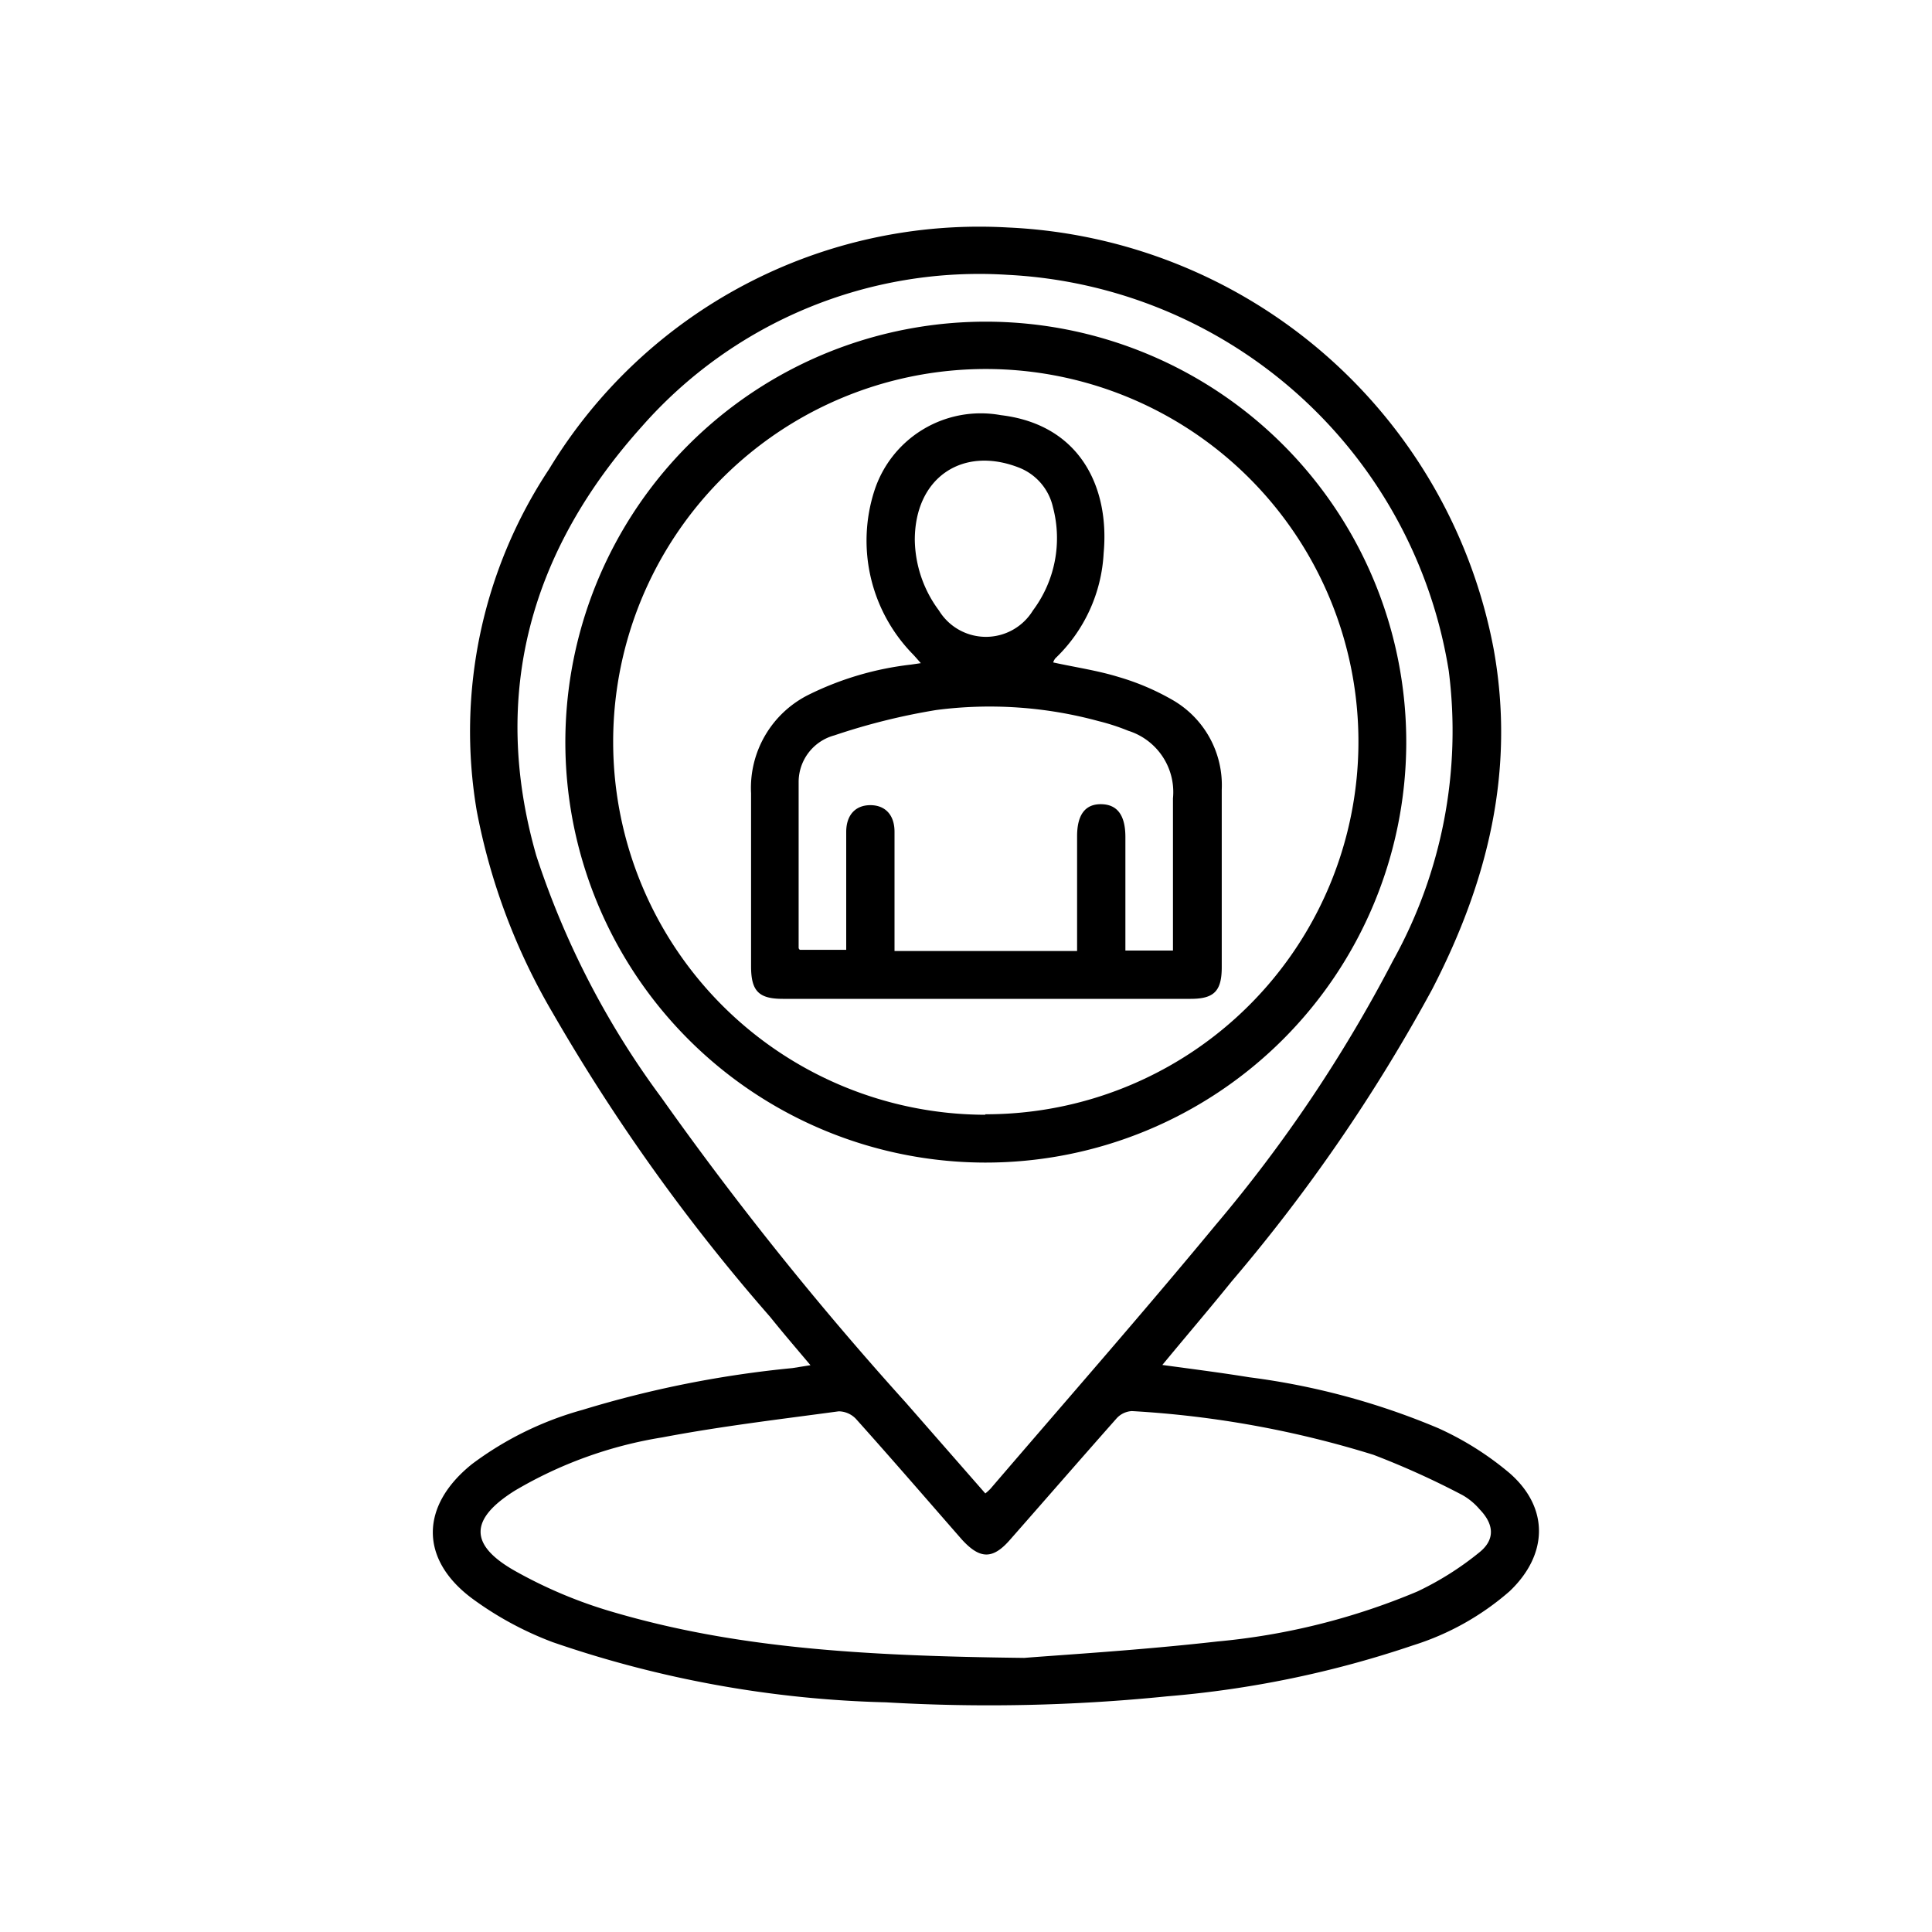 <svg id="Layer_1" data-name="Layer 1" xmlns="http://www.w3.org/2000/svg" viewBox="0 0 80 80"><path d="M48.13,56.52c1.25.17,2.43.32,3.6.51a29.86,29.86,0,0,1,7.83,2.11A12.64,12.64,0,0,1,62.51,61c1.65,1.44,1.59,3.38,0,4.89a11.11,11.11,0,0,1-4,2.24,42.6,42.6,0,0,1-10.17,2.11,73.11,73.11,0,0,1-11.65.25A45.74,45.74,0,0,1,22.89,68a13.83,13.83,0,0,1-3.34-1.81c-2.19-1.63-2.15-3.85,0-5.57a13.71,13.71,0,0,1,4.57-2.24,44.3,44.3,0,0,1,8.69-1.73l.75-.12c-.59-.7-1.14-1.34-1.67-2a79.08,79.08,0,0,1-9-12.58,26.1,26.1,0,0,1-3.15-8.38,19.66,19.66,0,0,1,3-14.15,20.82,20.82,0,0,1,19-10A21.45,21.45,0,0,1,61.85,26.88c.91,5.05-.26,9.66-2.55,14.09A70.36,70.36,0,0,1,51,53.06C50.08,54.2,49.12,55.32,48.13,56.52ZM40.8,61.84a2.2,2.2,0,0,0,.21-.19c3.12-3.64,6.28-7.24,9.33-10.93a59.27,59.27,0,0,0,7.34-10.94,19.58,19.58,0,0,0,2.31-12,19.5,19.5,0,0,0-18.27-16.4,18.59,18.59,0,0,0-15.15,6.29c-4.58,5.1-6.29,11.05-4.36,17.77a35.1,35.1,0,0,0,5.17,10A137.29,137.29,0,0,0,37.5,58.07Zm1.61,6.81c1.62-.13,4.82-.32,8-.68a27.9,27.9,0,0,0,8.28-2.07,12.62,12.62,0,0,0,2.58-1.63c.65-.53.59-1.16,0-1.77a2.66,2.66,0,0,0-.71-.59,33.91,33.91,0,0,0-3.69-1.67,41.6,41.6,0,0,0-10-1.81.92.92,0,0,0-.65.32c-1.47,1.66-2.93,3.34-4.39,5-.72.83-1.25.82-2,0-1.46-1.67-2.91-3.35-4.39-5a1,1,0,0,0-.71-.31c-2.44.33-4.89.62-7.31,1.08a17.4,17.4,0,0,0-6.11,2.21c-1.86,1.17-1.9,2.23,0,3.31a19.17,19.17,0,0,0,4.07,1.71C30.42,68.23,35.61,68.57,42.41,68.65Z"/><path d="M40.79,48.14A17.41,17.41,0,1,1,58.23,30.79,17.42,17.42,0,0,1,40.79,48.14Zm0-2A15.43,15.43,0,1,0,25.39,30.74,15.44,15.44,0,0,0,40.81,46.16Z"/><path d="M38.13,27.46c-.16-.18-.26-.3-.37-.41a6.73,6.73,0,0,1-1.56-6.71,4.63,4.63,0,0,1,5.24-3.15c3.29.39,4.51,3,4.26,5.71a6.49,6.49,0,0,1-2,4.36.54.54,0,0,0-.09.17c.91.2,1.82.33,2.7.6a10.16,10.16,0,0,1,2.2.93,4.07,4.07,0,0,1,2.08,3.74c0,2.45,0,4.9,0,7.35,0,1-.33,1.31-1.29,1.31H32.41c-1,0-1.31-.33-1.31-1.35,0-2.39,0-4.77,0-7.16a4.31,4.31,0,0,1,2.38-4.08,12.81,12.81,0,0,1,4.24-1.25Zm10.44,11.9c0-2.15,0-4.23,0-6.3a2.66,2.66,0,0,0-1.85-2.8,8.83,8.83,0,0,0-1.23-.4,17.15,17.15,0,0,0-6.72-.46,26.57,26.57,0,0,0-4.22,1.05,2,2,0,0,0-1.48,1.94c0,2.29,0,4.57,0,6.85,0,0,0,.07.06.09h1.91v-1c0-1.29,0-2.59,0-3.88,0-.71.39-1.11,1-1.11s1,.4,1,1.1c0,.45,0,.9,0,1.35v3.59H44.6V34.63c0-.9.34-1.34,1-1.33s1,.45,1,1.36v4.7Zm-10.69-17a5,5,0,0,0,1,2.92,2.28,2.28,0,0,0,3.89,0A5,5,0,0,0,43.6,21a2.3,2.3,0,0,0-1.44-1.65C39.84,18.46,37.86,19.79,37.88,22.4Z"/></svg>